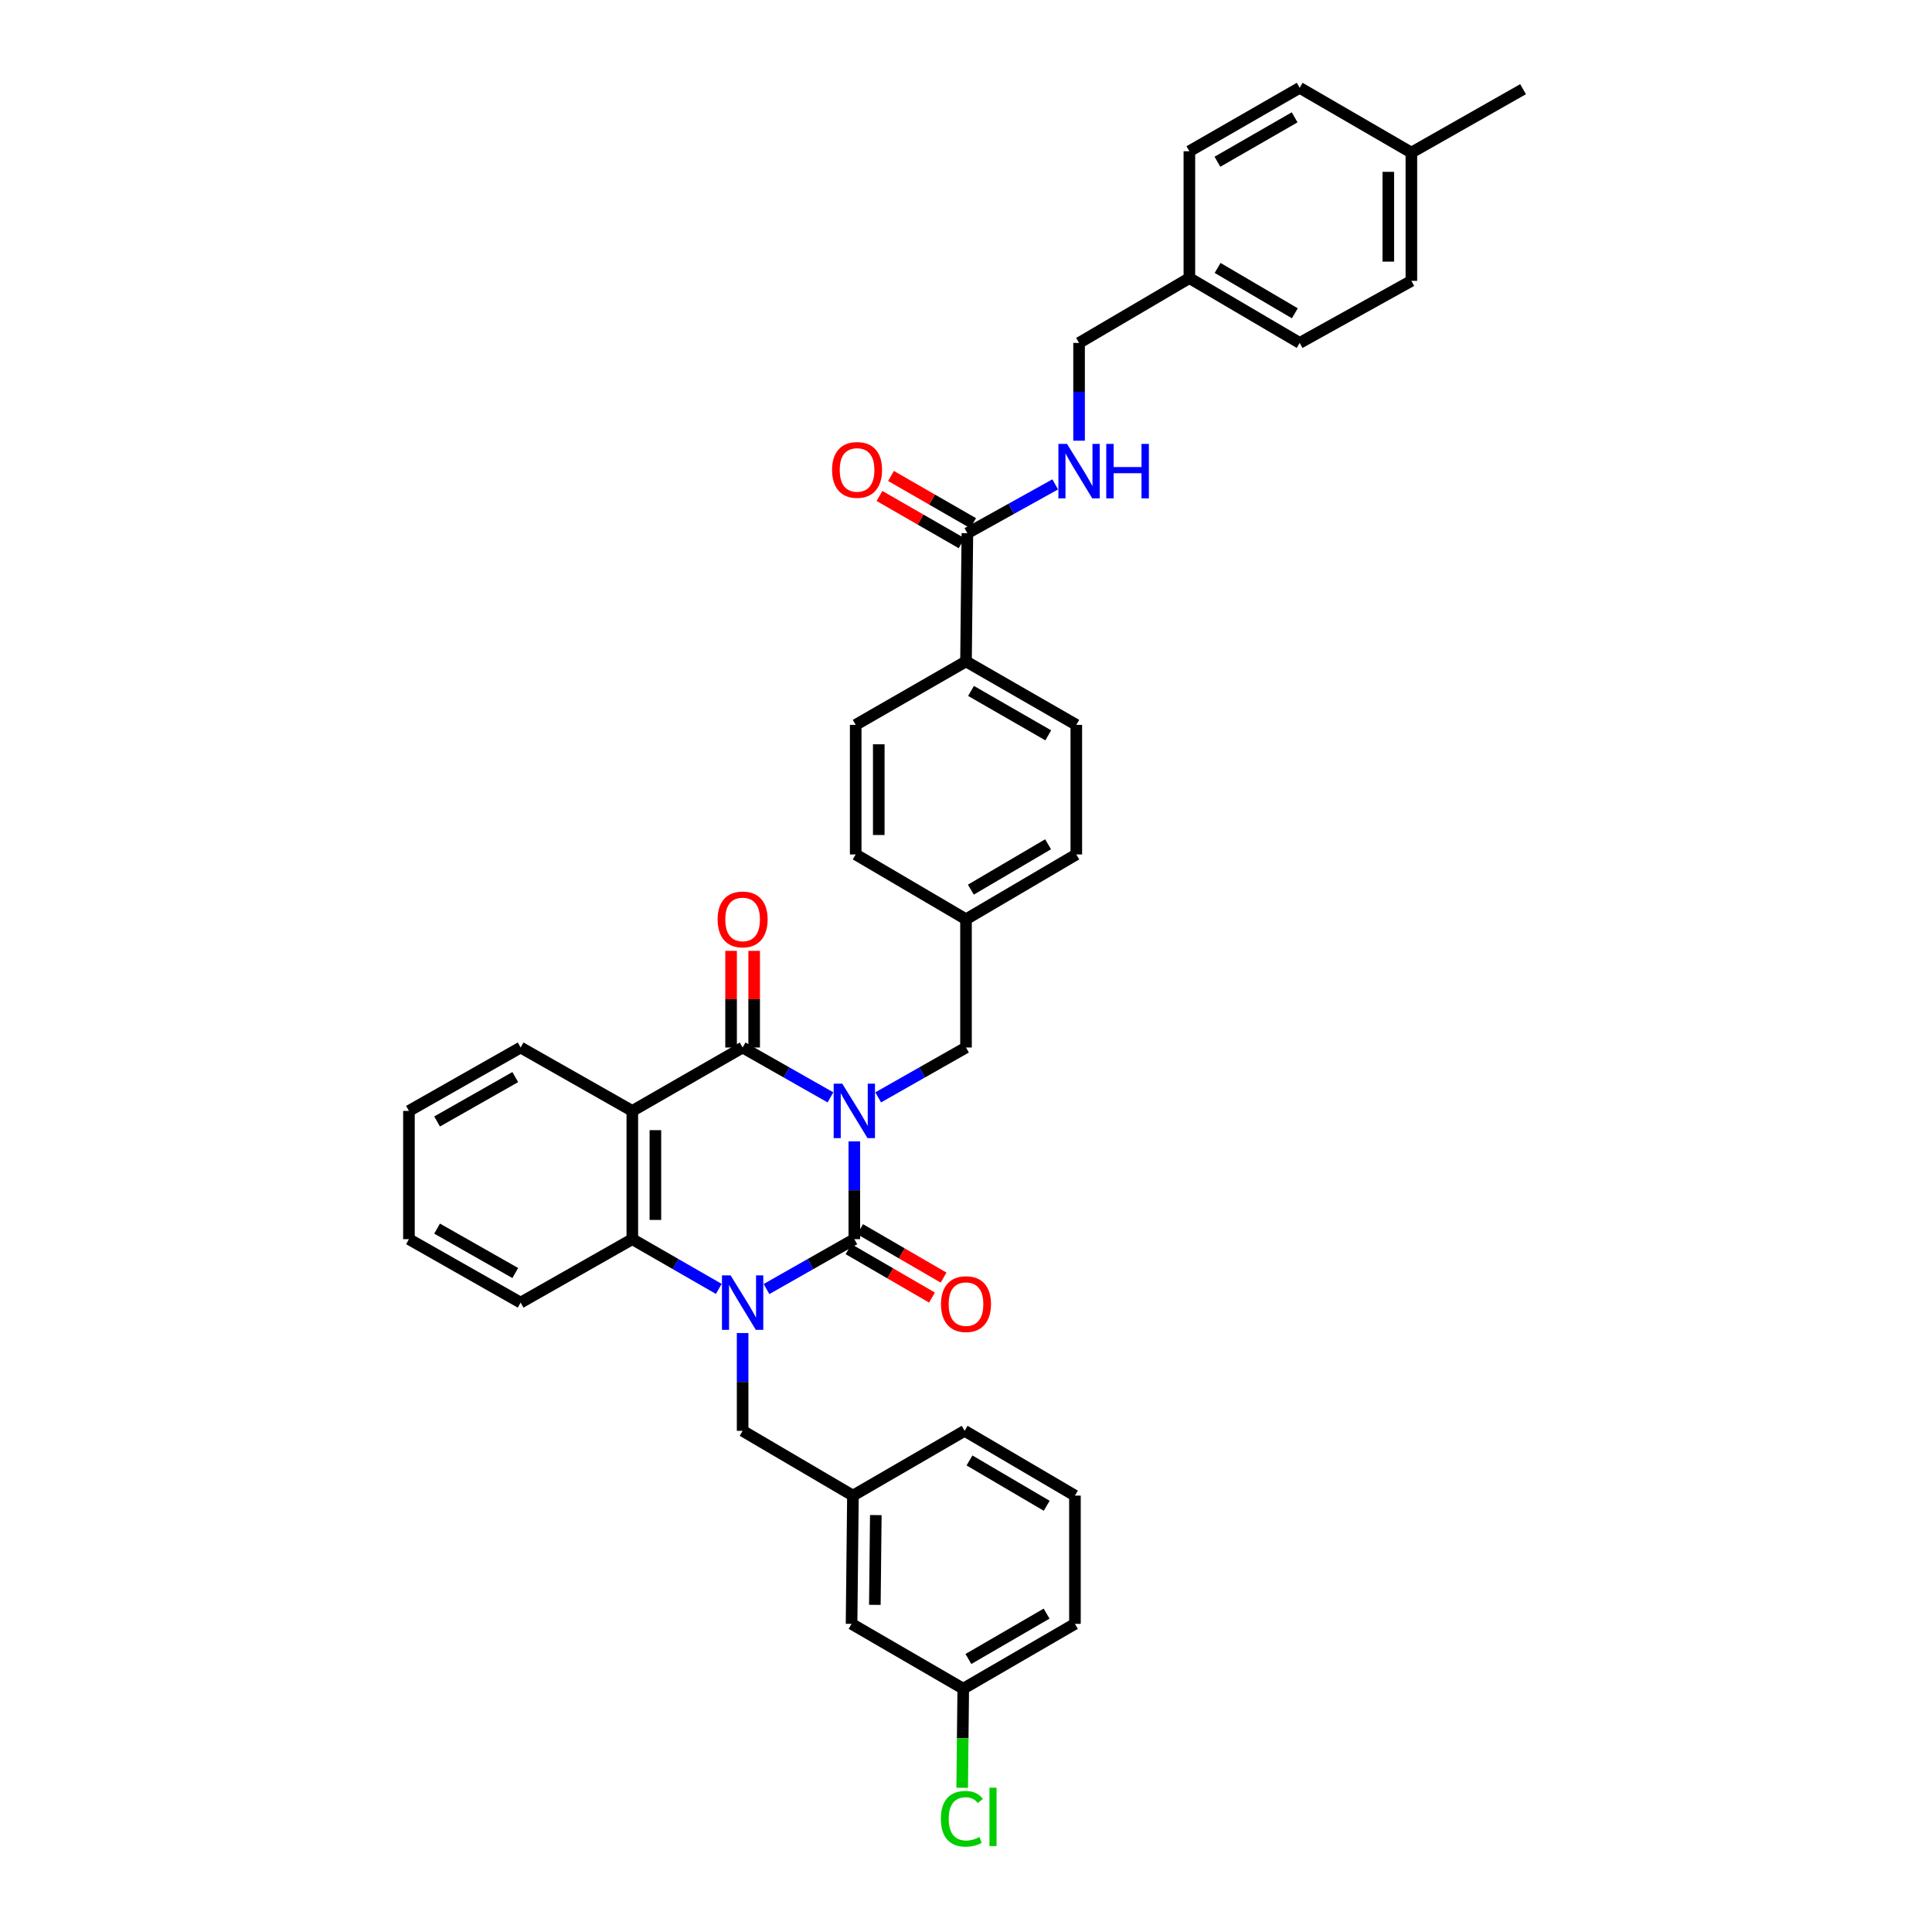 <?xml version='1.0' encoding='iso-8859-1'?>
<svg version='1.1' baseProfile='full'
              xmlns='http://www.w3.org/2000/svg'
                      xmlns:rdkit='http://www.rdkit.org/xml'
                      xmlns:xlink='http://www.w3.org/1999/xlink'
                  xml:space='preserve'
width='1000px' height='1000px' viewBox='0 0 1000 1000'>
<!-- END OF HEADER -->
<rect style='opacity:1.0;fill:#FFFFFF;stroke:none' width='1000' height='1000' x='0' y='0'> </rect>
<path class='bond-0' d='M 442.194,590.766 L 442.194,616.079' style='fill:none;fill-rule:evenodd;stroke:#0000FF;stroke-width:6px;stroke-linecap:butt;stroke-linejoin:miter;stroke-opacity:1' />
<path class='bond-0' d='M 442.194,616.079 L 442.194,641.391' style='fill:none;fill-rule:evenodd;stroke:#000000;stroke-width:6px;stroke-linecap:butt;stroke-linejoin:miter;stroke-opacity:1' />
<path class='bond-2' d='M 429.842,567.999 L 407.111,555.095' style='fill:none;fill-rule:evenodd;stroke:#0000FF;stroke-width:6px;stroke-linecap:butt;stroke-linejoin:miter;stroke-opacity:1' />
<path class='bond-2' d='M 407.111,555.095 L 384.381,542.19' style='fill:none;fill-rule:evenodd;stroke:#000000;stroke-width:6px;stroke-linecap:butt;stroke-linejoin:miter;stroke-opacity:1' />
<path class='bond-6' d='M 454.546,567.998 L 477.273,555.094' style='fill:none;fill-rule:evenodd;stroke:#0000FF;stroke-width:6px;stroke-linecap:butt;stroke-linejoin:miter;stroke-opacity:1' />
<path class='bond-6' d='M 477.273,555.094 L 500,542.19' style='fill:none;fill-rule:evenodd;stroke:#000000;stroke-width:6px;stroke-linecap:butt;stroke-linejoin:miter;stroke-opacity:1' />
<path class='bond-1' d='M 442.194,641.391 L 419.464,654.301' style='fill:none;fill-rule:evenodd;stroke:#000000;stroke-width:6px;stroke-linecap:butt;stroke-linejoin:miter;stroke-opacity:1' />
<path class='bond-1' d='M 419.464,654.301 L 396.734,667.21' style='fill:none;fill-rule:evenodd;stroke:#0000FF;stroke-width:6px;stroke-linecap:butt;stroke-linejoin:miter;stroke-opacity:1' />
<path class='bond-8' d='M 439.197,646.558 L 460.795,659.086' style='fill:none;fill-rule:evenodd;stroke:#000000;stroke-width:6px;stroke-linecap:butt;stroke-linejoin:miter;stroke-opacity:1' />
<path class='bond-8' d='M 460.795,659.086 L 482.392,671.614' style='fill:none;fill-rule:evenodd;stroke:#FF0000;stroke-width:6px;stroke-linecap:butt;stroke-linejoin:miter;stroke-opacity:1' />
<path class='bond-8' d='M 445.191,636.225 L 466.788,648.753' style='fill:none;fill-rule:evenodd;stroke:#000000;stroke-width:6px;stroke-linecap:butt;stroke-linejoin:miter;stroke-opacity:1' />
<path class='bond-8' d='M 466.788,648.753 L 488.386,661.281' style='fill:none;fill-rule:evenodd;stroke:#FF0000;stroke-width:6px;stroke-linecap:butt;stroke-linejoin:miter;stroke-opacity:1' />
<path class='bond-7' d='M 384.381,689.98 L 384.381,715.286' style='fill:none;fill-rule:evenodd;stroke:#0000FF;stroke-width:6px;stroke-linecap:butt;stroke-linejoin:miter;stroke-opacity:1' />
<path class='bond-7' d='M 384.381,715.286 L 384.381,740.593' style='fill:none;fill-rule:evenodd;stroke:#000000;stroke-width:6px;stroke-linecap:butt;stroke-linejoin:miter;stroke-opacity:1' />
<path class='bond-37' d='M 372.044,667.131 L 349.665,654.261' style='fill:none;fill-rule:evenodd;stroke:#0000FF;stroke-width:6px;stroke-linecap:butt;stroke-linejoin:miter;stroke-opacity:1' />
<path class='bond-37' d='M 349.665,654.261 L 327.286,641.391' style='fill:none;fill-rule:evenodd;stroke:#000000;stroke-width:6px;stroke-linecap:butt;stroke-linejoin:miter;stroke-opacity:1' />
<path class='bond-3' d='M 384.381,542.19 L 327.286,575.012' style='fill:none;fill-rule:evenodd;stroke:#000000;stroke-width:6px;stroke-linecap:butt;stroke-linejoin:miter;stroke-opacity:1' />
<path class='bond-10' d='M 390.354,542.19 L 390.354,517.176' style='fill:none;fill-rule:evenodd;stroke:#000000;stroke-width:6px;stroke-linecap:butt;stroke-linejoin:miter;stroke-opacity:1' />
<path class='bond-10' d='M 390.354,517.176 L 390.354,492.162' style='fill:none;fill-rule:evenodd;stroke:#FF0000;stroke-width:6px;stroke-linecap:butt;stroke-linejoin:miter;stroke-opacity:1' />
<path class='bond-10' d='M 378.409,542.19 L 378.409,517.176' style='fill:none;fill-rule:evenodd;stroke:#000000;stroke-width:6px;stroke-linecap:butt;stroke-linejoin:miter;stroke-opacity:1' />
<path class='bond-10' d='M 378.409,517.176 L 378.409,492.162' style='fill:none;fill-rule:evenodd;stroke:#FF0000;stroke-width:6px;stroke-linecap:butt;stroke-linejoin:miter;stroke-opacity:1' />
<path class='bond-4' d='M 327.286,575.012 L 327.286,641.391' style='fill:none;fill-rule:evenodd;stroke:#000000;stroke-width:6px;stroke-linecap:butt;stroke-linejoin:miter;stroke-opacity:1' />
<path class='bond-4' d='M 339.23,584.969 L 339.23,631.434' style='fill:none;fill-rule:evenodd;stroke:#000000;stroke-width:6px;stroke-linecap:butt;stroke-linejoin:miter;stroke-opacity:1' />
<path class='bond-18' d='M 327.286,575.012 L 269.473,542.19' style='fill:none;fill-rule:evenodd;stroke:#000000;stroke-width:6px;stroke-linecap:butt;stroke-linejoin:miter;stroke-opacity:1' />
<path class='bond-26' d='M 327.286,641.391 L 269.473,674.226' style='fill:none;fill-rule:evenodd;stroke:#000000;stroke-width:6px;stroke-linecap:butt;stroke-linejoin:miter;stroke-opacity:1' />
<path class='bond-5' d='M 500.71,275.982 L 500,342.348' style='fill:none;fill-rule:evenodd;stroke:#000000;stroke-width:6px;stroke-linecap:butt;stroke-linejoin:miter;stroke-opacity:1' />
<path class='bond-9' d='M 500.71,275.982 L 523.444,263.349' style='fill:none;fill-rule:evenodd;stroke:#000000;stroke-width:6px;stroke-linecap:butt;stroke-linejoin:miter;stroke-opacity:1' />
<path class='bond-9' d='M 523.444,263.349 L 546.179,250.716' style='fill:none;fill-rule:evenodd;stroke:#0000FF;stroke-width:6px;stroke-linecap:butt;stroke-linejoin:miter;stroke-opacity:1' />
<path class='bond-12' d='M 503.687,270.804 L 482.433,258.581' style='fill:none;fill-rule:evenodd;stroke:#000000;stroke-width:6px;stroke-linecap:butt;stroke-linejoin:miter;stroke-opacity:1' />
<path class='bond-12' d='M 482.433,258.581 L 461.178,246.358' style='fill:none;fill-rule:evenodd;stroke:#FF0000;stroke-width:6px;stroke-linecap:butt;stroke-linejoin:miter;stroke-opacity:1' />
<path class='bond-12' d='M 497.733,281.159 L 476.478,268.936' style='fill:none;fill-rule:evenodd;stroke:#000000;stroke-width:6px;stroke-linecap:butt;stroke-linejoin:miter;stroke-opacity:1' />
<path class='bond-12' d='M 476.478,268.936 L 455.224,256.713' style='fill:none;fill-rule:evenodd;stroke:#FF0000;stroke-width:6px;stroke-linecap:butt;stroke-linejoin:miter;stroke-opacity:1' />
<path class='bond-16' d='M 500,542.19 L 500,475.811' style='fill:none;fill-rule:evenodd;stroke:#000000;stroke-width:6px;stroke-linecap:butt;stroke-linejoin:miter;stroke-opacity:1' />
<path class='bond-13' d='M 384.381,740.593 L 441.477,774.124' style='fill:none;fill-rule:evenodd;stroke:#000000;stroke-width:6px;stroke-linecap:butt;stroke-linejoin:miter;stroke-opacity:1' />
<path class='bond-17' d='M 558.523,228.103 L 558.523,202.797' style='fill:none;fill-rule:evenodd;stroke:#0000FF;stroke-width:6px;stroke-linecap:butt;stroke-linejoin:miter;stroke-opacity:1' />
<path class='bond-17' d='M 558.523,202.797 L 558.523,177.49' style='fill:none;fill-rule:evenodd;stroke:#000000;stroke-width:6px;stroke-linecap:butt;stroke-linejoin:miter;stroke-opacity:1' />
<path class='bond-11' d='M 500,342.348 L 557.096,375.183' style='fill:none;fill-rule:evenodd;stroke:#000000;stroke-width:6px;stroke-linecap:butt;stroke-linejoin:miter;stroke-opacity:1' />
<path class='bond-11' d='M 502.61,357.628 L 542.577,380.612' style='fill:none;fill-rule:evenodd;stroke:#000000;stroke-width:6px;stroke-linecap:butt;stroke-linejoin:miter;stroke-opacity:1' />
<path class='bond-38' d='M 500,342.348 L 442.904,375.183' style='fill:none;fill-rule:evenodd;stroke:#000000;stroke-width:6px;stroke-linecap:butt;stroke-linejoin:miter;stroke-opacity:1' />
<path class='bond-19' d='M 441.477,774.124 L 440.767,840.504' style='fill:none;fill-rule:evenodd;stroke:#000000;stroke-width:6px;stroke-linecap:butt;stroke-linejoin:miter;stroke-opacity:1' />
<path class='bond-19' d='M 453.315,784.209 L 452.818,830.675' style='fill:none;fill-rule:evenodd;stroke:#000000;stroke-width:6px;stroke-linecap:butt;stroke-linejoin:miter;stroke-opacity:1' />
<path class='bond-32' d='M 441.477,774.124 L 499.29,740.593' style='fill:none;fill-rule:evenodd;stroke:#000000;stroke-width:6px;stroke-linecap:butt;stroke-linejoin:miter;stroke-opacity:1' />
<path class='bond-14' d='M 557.096,375.183 L 557.096,442.259' style='fill:none;fill-rule:evenodd;stroke:#000000;stroke-width:6px;stroke-linecap:butt;stroke-linejoin:miter;stroke-opacity:1' />
<path class='bond-15' d='M 442.904,375.183 L 442.904,442.259' style='fill:none;fill-rule:evenodd;stroke:#000000;stroke-width:6px;stroke-linecap:butt;stroke-linejoin:miter;stroke-opacity:1' />
<path class='bond-15' d='M 454.849,385.244 L 454.849,432.198' style='fill:none;fill-rule:evenodd;stroke:#000000;stroke-width:6px;stroke-linecap:butt;stroke-linejoin:miter;stroke-opacity:1' />
<path class='bond-22' d='M 500,475.811 L 442.904,442.259' style='fill:none;fill-rule:evenodd;stroke:#000000;stroke-width:6px;stroke-linecap:butt;stroke-linejoin:miter;stroke-opacity:1' />
<path class='bond-23' d='M 500,475.811 L 557.096,442.259' style='fill:none;fill-rule:evenodd;stroke:#000000;stroke-width:6px;stroke-linecap:butt;stroke-linejoin:miter;stroke-opacity:1' />
<path class='bond-23' d='M 502.513,460.48 L 542.48,436.994' style='fill:none;fill-rule:evenodd;stroke:#000000;stroke-width:6px;stroke-linecap:butt;stroke-linejoin:miter;stroke-opacity:1' />
<path class='bond-20' d='M 558.523,177.49 L 615.619,143.946' style='fill:none;fill-rule:evenodd;stroke:#000000;stroke-width:6px;stroke-linecap:butt;stroke-linejoin:miter;stroke-opacity:1' />
<path class='bond-35' d='M 269.473,542.19 L 211.667,575.012' style='fill:none;fill-rule:evenodd;stroke:#000000;stroke-width:6px;stroke-linecap:butt;stroke-linejoin:miter;stroke-opacity:1' />
<path class='bond-35' d='M 266.7,557.501 L 226.236,580.476' style='fill:none;fill-rule:evenodd;stroke:#000000;stroke-width:6px;stroke-linecap:butt;stroke-linejoin:miter;stroke-opacity:1' />
<path class='bond-21' d='M 440.767,840.504 L 498.573,874.055' style='fill:none;fill-rule:evenodd;stroke:#000000;stroke-width:6px;stroke-linecap:butt;stroke-linejoin:miter;stroke-opacity:1' />
<path class='bond-27' d='M 615.619,143.946 L 615.619,78.289' style='fill:none;fill-rule:evenodd;stroke:#000000;stroke-width:6px;stroke-linecap:butt;stroke-linejoin:miter;stroke-opacity:1' />
<path class='bond-28' d='M 615.619,143.946 L 672.714,177.49' style='fill:none;fill-rule:evenodd;stroke:#000000;stroke-width:6px;stroke-linecap:butt;stroke-linejoin:miter;stroke-opacity:1' />
<path class='bond-28' d='M 630.234,138.679 L 670.201,162.16' style='fill:none;fill-rule:evenodd;stroke:#000000;stroke-width:6px;stroke-linecap:butt;stroke-linejoin:miter;stroke-opacity:1' />
<path class='bond-25' d='M 498.573,874.055 L 498.299,899.71' style='fill:none;fill-rule:evenodd;stroke:#000000;stroke-width:6px;stroke-linecap:butt;stroke-linejoin:miter;stroke-opacity:1' />
<path class='bond-25' d='M 498.299,899.71 L 498.024,925.364' style='fill:none;fill-rule:evenodd;stroke:#00CC00;stroke-width:6px;stroke-linecap:butt;stroke-linejoin:miter;stroke-opacity:1' />
<path class='bond-40' d='M 498.573,874.055 L 556.386,840.504' style='fill:none;fill-rule:evenodd;stroke:#000000;stroke-width:6px;stroke-linecap:butt;stroke-linejoin:miter;stroke-opacity:1' />
<path class='bond-40' d='M 501.25,858.691 L 541.718,835.205' style='fill:none;fill-rule:evenodd;stroke:#000000;stroke-width:6px;stroke-linecap:butt;stroke-linejoin:miter;stroke-opacity:1' />
<path class='bond-24' d='M 730.527,78.986 L 730.527,145.372' style='fill:none;fill-rule:evenodd;stroke:#000000;stroke-width:6px;stroke-linecap:butt;stroke-linejoin:miter;stroke-opacity:1' />
<path class='bond-24' d='M 718.582,88.944 L 718.582,135.414' style='fill:none;fill-rule:evenodd;stroke:#000000;stroke-width:6px;stroke-linecap:butt;stroke-linejoin:miter;stroke-opacity:1' />
<path class='bond-34' d='M 730.527,78.986 L 788.333,46.165' style='fill:none;fill-rule:evenodd;stroke:#000000;stroke-width:6px;stroke-linecap:butt;stroke-linejoin:miter;stroke-opacity:1' />
<path class='bond-41' d='M 730.527,78.986 L 672.714,45.455' style='fill:none;fill-rule:evenodd;stroke:#000000;stroke-width:6px;stroke-linecap:butt;stroke-linejoin:miter;stroke-opacity:1' />
<path class='bond-39' d='M 269.473,674.226 L 211.667,641.391' style='fill:none;fill-rule:evenodd;stroke:#000000;stroke-width:6px;stroke-linecap:butt;stroke-linejoin:miter;stroke-opacity:1' />
<path class='bond-39' d='M 266.702,658.915 L 226.237,635.93' style='fill:none;fill-rule:evenodd;stroke:#000000;stroke-width:6px;stroke-linecap:butt;stroke-linejoin:miter;stroke-opacity:1' />
<path class='bond-30' d='M 615.619,78.289 L 672.714,45.455' style='fill:none;fill-rule:evenodd;stroke:#000000;stroke-width:6px;stroke-linecap:butt;stroke-linejoin:miter;stroke-opacity:1' />
<path class='bond-30' d='M 630.138,83.719 L 670.105,60.734' style='fill:none;fill-rule:evenodd;stroke:#000000;stroke-width:6px;stroke-linecap:butt;stroke-linejoin:miter;stroke-opacity:1' />
<path class='bond-29' d='M 672.714,177.49 L 730.527,145.372' style='fill:none;fill-rule:evenodd;stroke:#000000;stroke-width:6px;stroke-linecap:butt;stroke-linejoin:miter;stroke-opacity:1' />
<path class='bond-31' d='M 556.386,774.124 L 499.29,740.593' style='fill:none;fill-rule:evenodd;stroke:#000000;stroke-width:6px;stroke-linecap:butt;stroke-linejoin:miter;stroke-opacity:1' />
<path class='bond-31' d='M 541.773,779.394 L 501.805,755.922' style='fill:none;fill-rule:evenodd;stroke:#000000;stroke-width:6px;stroke-linecap:butt;stroke-linejoin:miter;stroke-opacity:1' />
<path class='bond-33' d='M 556.386,774.124 L 556.386,840.504' style='fill:none;fill-rule:evenodd;stroke:#000000;stroke-width:6px;stroke-linecap:butt;stroke-linejoin:miter;stroke-opacity:1' />
<path class='bond-36' d='M 211.667,575.012 L 211.667,641.391' style='fill:none;fill-rule:evenodd;stroke:#000000;stroke-width:6px;stroke-linecap:butt;stroke-linejoin:miter;stroke-opacity:1' />
<path  class='atom-0' d='M 435.963 560.917
L 445.2 575.848
Q 446.116 577.321, 447.589 579.989
Q 449.062 582.656, 449.142 582.816
L 449.142 560.917
L 452.885 560.917
L 452.885 589.107
L 449.022 589.107
L 439.108 572.782
Q 437.954 570.871, 436.719 568.681
Q 435.525 566.491, 435.167 565.814
L 435.167 589.107
L 431.503 589.107
L 431.503 560.917
L 435.963 560.917
' fill='#0000FF'/>
<path  class='atom-2' d='M 378.15 660.131
L 387.388 675.062
Q 388.303 676.535, 389.777 679.203
Q 391.25 681.871, 391.329 682.03
L 391.329 660.131
L 395.072 660.131
L 395.072 688.321
L 391.21 688.321
L 381.296 671.996
Q 380.141 670.085, 378.907 667.895
Q 377.712 665.706, 377.354 665.029
L 377.354 688.321
L 373.691 688.321
L 373.691 660.131
L 378.15 660.131
' fill='#0000FF'/>
<path  class='atom-9' d='M 487.06 675.003
Q 487.06 668.234, 490.404 664.451
Q 493.749 660.669, 500 660.669
Q 506.251 660.669, 509.596 664.451
Q 512.94 668.234, 512.94 675.003
Q 512.94 681.851, 509.556 685.753
Q 506.171 689.615, 500 689.615
Q 493.789 689.615, 490.404 685.753
Q 487.06 681.891, 487.06 675.003
M 500 686.43
Q 504.3 686.43, 506.609 683.563
Q 508.959 680.656, 508.959 675.003
Q 508.959 669.468, 506.609 666.681
Q 504.3 663.854, 500 663.854
Q 495.7 663.854, 493.351 666.641
Q 491.041 669.428, 491.041 675.003
Q 491.041 680.696, 493.351 683.563
Q 495.7 686.43, 500 686.43
' fill='#FF0000'/>
<path  class='atom-10' d='M 552.291 229.762
L 561.529 244.693
Q 562.444 246.166, 563.918 248.834
Q 565.391 251.501, 565.47 251.661
L 565.47 229.762
L 569.213 229.762
L 569.213 257.952
L 565.351 257.952
L 555.437 241.627
Q 554.282 239.716, 553.048 237.526
Q 551.853 235.336, 551.495 234.659
L 551.495 257.952
L 547.832 257.952
L 547.832 229.762
L 552.291 229.762
' fill='#0000FF'/>
<path  class='atom-10' d='M 572.598 229.762
L 576.42 229.762
L 576.42 241.747
L 590.833 241.747
L 590.833 229.762
L 594.656 229.762
L 594.656 257.952
L 590.833 257.952
L 590.833 244.932
L 576.42 244.932
L 576.42 257.952
L 572.598 257.952
L 572.598 229.762
' fill='#0000FF'/>
<path  class='atom-11' d='M 371.441 475.89
Q 371.441 469.122, 374.786 465.339
Q 378.13 461.557, 384.381 461.557
Q 390.633 461.557, 393.977 465.339
Q 397.322 469.122, 397.322 475.89
Q 397.322 482.739, 393.937 486.641
Q 390.553 490.503, 384.381 490.503
Q 378.17 490.503, 374.786 486.641
Q 371.441 482.778, 371.441 475.89
M 384.381 487.317
Q 388.682 487.317, 390.991 484.451
Q 393.34 481.544, 393.34 475.89
Q 393.34 470.356, 390.991 467.569
Q 388.682 464.742, 384.381 464.742
Q 380.081 464.742, 377.732 467.529
Q 375.423 470.316, 375.423 475.89
Q 375.423 481.584, 377.732 484.451
Q 380.081 487.317, 384.381 487.317
' fill='#FF0000'/>
<path  class='atom-13' d='M 430.674 243.226
Q 430.674 236.458, 434.019 232.675
Q 437.363 228.893, 443.614 228.893
Q 449.865 228.893, 453.21 232.675
Q 456.554 236.458, 456.554 243.226
Q 456.554 250.075, 453.17 253.977
Q 449.786 257.839, 443.614 257.839
Q 437.403 257.839, 434.019 253.977
Q 430.674 250.115, 430.674 243.226
M 443.614 254.654
Q 447.914 254.654, 450.224 251.787
Q 452.573 248.88, 452.573 243.226
Q 452.573 237.692, 450.224 234.905
Q 447.914 232.078, 443.614 232.078
Q 439.314 232.078, 436.965 234.865
Q 434.656 237.652, 434.656 243.226
Q 434.656 248.92, 436.965 251.787
Q 439.314 254.654, 443.614 254.654
' fill='#FF0000'/>
<path  class='atom-26' d='M 486.993 941.397
Q 486.993 934.389, 490.258 930.726
Q 493.563 927.024, 499.814 927.024
Q 505.627 927.024, 508.733 931.125
L 506.105 933.275
Q 503.836 930.288, 499.814 930.288
Q 495.554 930.288, 493.284 933.155
Q 491.055 935.982, 491.055 941.397
Q 491.055 946.971, 493.364 949.838
Q 495.713 952.705, 500.252 952.705
Q 503.358 952.705, 506.981 950.833
L 508.096 953.82
Q 506.623 954.775, 504.393 955.333
Q 502.163 955.89, 499.695 955.89
Q 493.563 955.89, 490.258 952.147
Q 486.993 948.405, 486.993 941.397
' fill='#00CC00'/>
<path  class='atom-26' d='M 512.157 925.311
L 515.82 925.311
L 515.82 955.532
L 512.157 955.532
L 512.157 925.311
' fill='#00CC00'/>
</svg>
